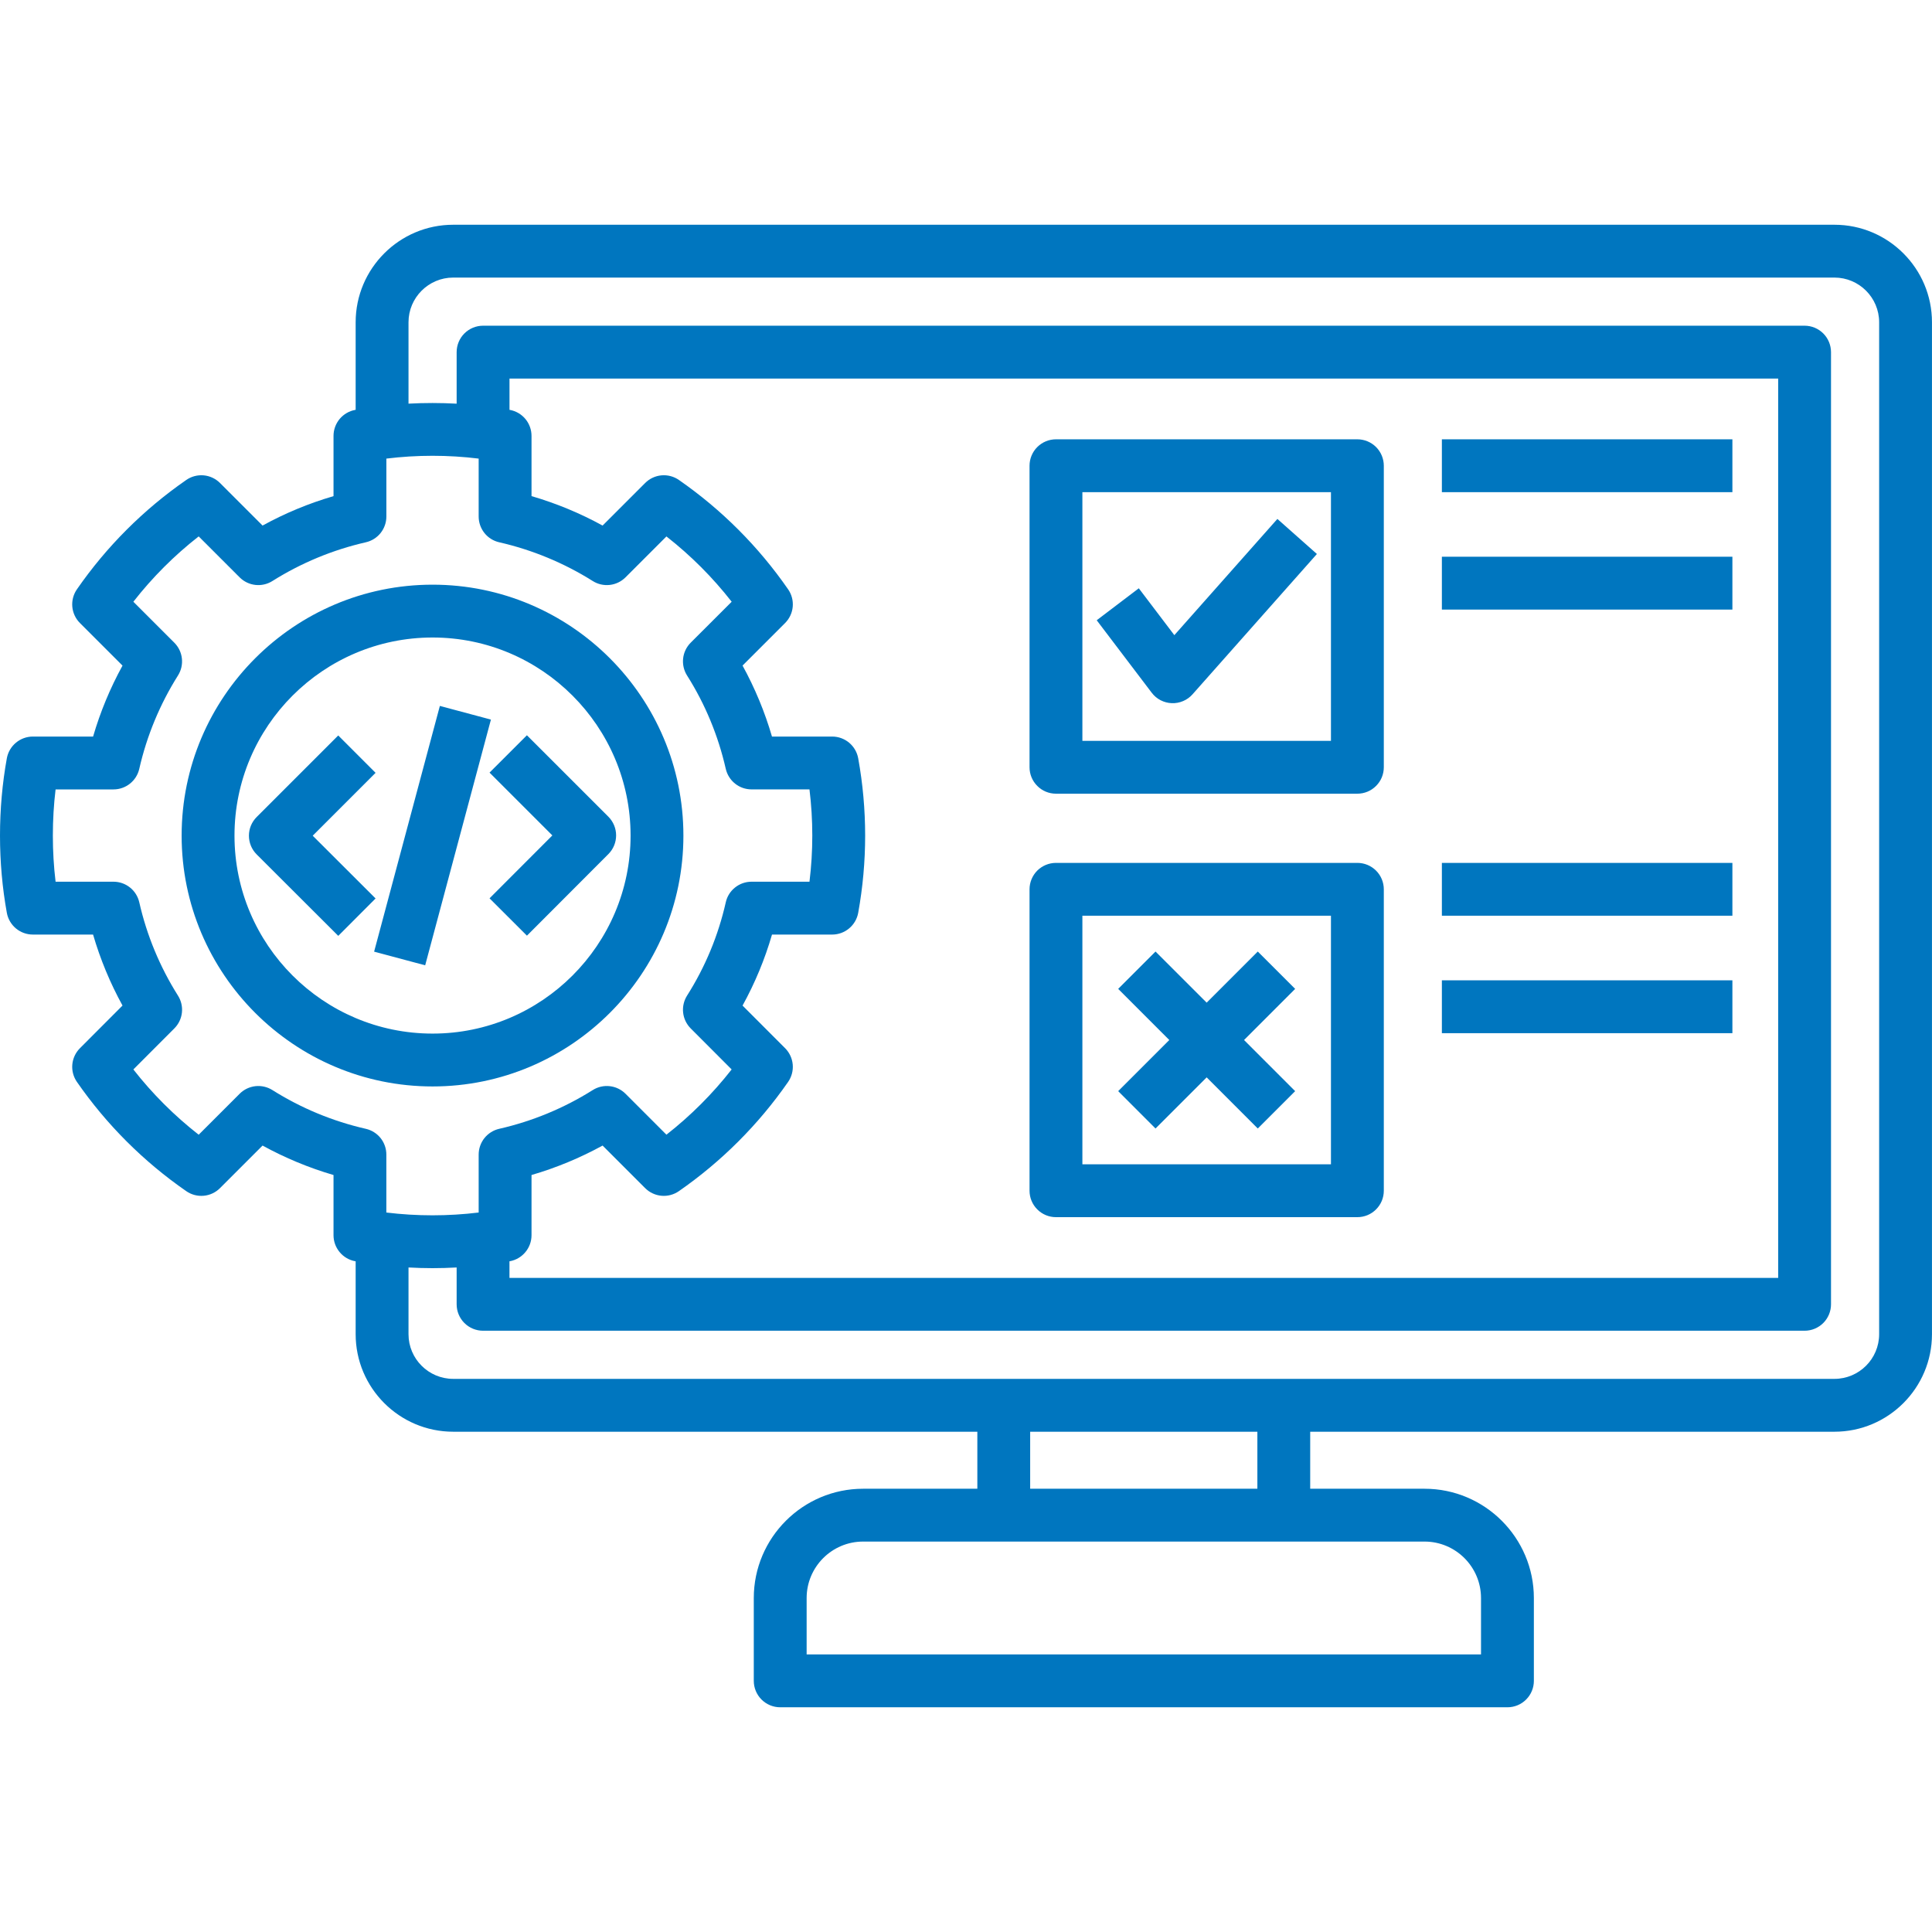 <svg width="70" height="70" viewBox="0 0 70 70" fill="none" xmlns="http://www.w3.org/2000/svg">
<path d="M66.465 8.143H16.421C14.472 8.143 12.886 9.728 12.886 11.677V14.849L12.87 14.851C12.649 14.892 12.45 15.008 12.306 15.18C12.163 15.352 12.084 15.569 12.084 15.793V17.976C11.191 18.236 10.329 18.594 9.513 19.042L7.971 17.5C7.812 17.341 7.603 17.243 7.38 17.223C7.156 17.203 6.933 17.262 6.749 17.39C5.201 18.462 3.859 19.804 2.787 21.352C2.659 21.536 2.6 21.76 2.62 21.983C2.64 22.206 2.738 22.416 2.897 22.574L4.439 24.116C3.991 24.932 3.633 25.794 3.373 26.687H1.19C0.966 26.687 0.749 26.766 0.577 26.91C0.405 27.053 0.288 27.253 0.248 27.473C0.084 28.378 0 29.321 0 30.276C0 31.228 0.084 32.17 0.248 33.075C0.288 33.295 0.405 33.495 0.577 33.639C0.749 33.782 0.966 33.861 1.19 33.861H3.372C3.633 34.755 3.99 35.617 4.439 36.433L2.896 37.979C2.738 38.137 2.64 38.347 2.62 38.57C2.6 38.794 2.66 39.017 2.788 39.201C3.86 40.747 5.202 42.087 6.749 43.158C6.933 43.286 7.156 43.345 7.38 43.325C7.603 43.305 7.813 43.207 7.971 43.048L9.513 41.506C10.329 41.954 11.191 42.312 12.084 42.573V44.755C12.084 44.979 12.163 45.196 12.307 45.368C12.45 45.541 12.65 45.657 12.87 45.697L12.886 45.7V48.34C12.886 50.289 14.472 51.874 16.421 51.874H35.411V53.94H31.272C29.088 53.94 27.311 55.717 27.311 57.901V60.9C27.311 61.154 27.412 61.398 27.591 61.577C27.771 61.757 28.014 61.858 28.268 61.858H54.618C54.743 61.858 54.868 61.833 54.984 61.785C55.1 61.737 55.206 61.666 55.295 61.577C55.383 61.488 55.454 61.383 55.502 61.267C55.55 61.151 55.575 61.026 55.575 60.9V57.901C55.575 55.717 53.798 53.94 51.614 53.94H47.471V51.874H66.465C68.414 51.874 69.999 50.289 69.999 48.34V11.677C70 9.728 68.414 8.143 66.465 8.143ZM9.869 39.495C9.686 39.38 9.468 39.33 9.253 39.354C9.037 39.379 8.836 39.475 8.683 39.629L7.199 41.113C6.317 40.424 5.522 39.63 4.832 38.748L6.317 37.261C6.47 37.108 6.567 36.907 6.591 36.691C6.615 36.475 6.565 36.258 6.449 36.074C5.793 35.034 5.318 33.89 5.046 32.691C4.997 32.479 4.879 32.29 4.709 32.155C4.54 32.02 4.329 31.946 4.112 31.946H2.014C1.948 31.399 1.915 30.84 1.915 30.276C1.915 29.71 1.948 29.149 2.014 28.602H4.112C4.559 28.602 4.946 28.293 5.046 27.857C5.319 26.658 5.794 25.513 6.45 24.472C6.565 24.288 6.615 24.071 6.59 23.855C6.566 23.64 6.469 23.439 6.316 23.286L4.832 21.802C5.522 20.919 6.316 20.124 7.199 19.435L8.683 20.919C8.836 21.072 9.037 21.169 9.253 21.193C9.468 21.217 9.685 21.168 9.869 21.052C10.91 20.397 12.055 19.922 13.254 19.648C13.466 19.6 13.654 19.482 13.79 19.312C13.925 19.142 13.999 18.932 13.999 18.715V16.616C15.109 16.48 16.232 16.48 17.343 16.616V18.715C17.343 18.932 17.417 19.142 17.552 19.312C17.687 19.482 17.876 19.6 18.088 19.648C19.288 19.922 20.434 20.397 21.477 21.052C21.66 21.168 21.878 21.217 22.093 21.193C22.309 21.169 22.509 21.072 22.663 20.919L24.146 19.436C25.027 20.125 25.821 20.92 26.51 21.802L25.026 23.285C24.872 23.439 24.775 23.64 24.751 23.856C24.727 24.072 24.777 24.29 24.893 24.474C25.549 25.511 26.021 26.649 26.296 27.857C26.345 28.068 26.463 28.257 26.633 28.392C26.802 28.528 27.013 28.601 27.23 28.601H29.329C29.465 29.712 29.465 30.835 29.329 31.946H27.23C27.012 31.946 26.801 32.02 26.632 32.156C26.462 32.291 26.343 32.481 26.296 32.693C26.026 33.892 25.552 35.035 24.894 36.072C24.778 36.256 24.727 36.474 24.751 36.69C24.775 36.906 24.872 37.107 25.025 37.261L26.509 38.748C25.82 39.629 25.027 40.422 24.146 41.112L22.663 39.628C22.509 39.475 22.308 39.378 22.093 39.354C21.878 39.33 21.66 39.379 21.477 39.495C20.434 40.151 19.288 40.625 18.087 40.899C17.876 40.947 17.687 41.066 17.552 41.235C17.417 41.405 17.343 41.615 17.343 41.832V43.932C16.235 44.067 15.104 44.067 13.998 43.932V41.832C13.998 41.615 13.925 41.405 13.79 41.235C13.654 41.066 13.466 40.947 13.254 40.899C12.055 40.625 10.91 40.151 9.869 39.495ZM18.459 45.699L18.472 45.697C18.692 45.657 18.892 45.54 19.035 45.368C19.179 45.196 19.258 44.979 19.258 44.755V42.573C20.152 42.312 21.016 41.954 21.833 41.506L23.375 43.048C23.534 43.207 23.743 43.305 23.967 43.325C24.19 43.345 24.414 43.285 24.598 43.157C26.142 42.085 27.482 40.745 28.554 39.201C28.682 39.017 28.742 38.793 28.722 38.57C28.702 38.346 28.604 38.137 28.446 37.978L26.904 36.434C27.354 35.618 27.712 34.755 27.971 33.861H30.152C30.376 33.861 30.593 33.782 30.765 33.638C30.937 33.495 31.054 33.295 31.094 33.075C31.261 32.151 31.346 31.214 31.346 30.276C31.346 29.335 31.261 28.392 31.094 27.473C31.054 27.253 30.937 27.053 30.765 26.909C30.593 26.766 30.376 26.687 30.152 26.687H27.97C27.71 25.793 27.352 24.931 26.904 24.115L28.445 22.574C28.604 22.415 28.702 22.206 28.722 21.983C28.742 21.759 28.683 21.536 28.555 21.352C27.484 19.805 26.144 18.463 24.598 17.39C24.414 17.262 24.191 17.203 23.967 17.223C23.743 17.243 23.534 17.341 23.375 17.5L21.833 19.042C21.016 18.594 20.152 18.236 19.258 17.975V15.793C19.258 15.569 19.179 15.352 19.036 15.18C18.892 15.008 18.693 14.891 18.472 14.851L18.46 14.849V13.716H64.427V46.301H18.459V45.699ZM51.614 55.854C52.742 55.854 53.66 56.772 53.66 57.9V59.943H29.226V57.9C29.226 56.772 30.143 55.854 31.272 55.854H47.471H51.614ZM45.557 53.94H37.325V51.874H45.557V53.94ZM68.085 48.339C68.085 49.233 67.358 49.959 66.465 49.959H16.421C15.528 49.959 14.801 49.233 14.801 48.339V45.923C15.091 45.939 15.382 45.948 15.673 45.948C15.964 45.948 16.255 45.939 16.545 45.923V47.258C16.545 47.512 16.646 47.755 16.825 47.935C17.005 48.114 17.248 48.215 17.502 48.215H65.384C65.638 48.215 65.881 48.114 66.061 47.935C66.24 47.755 66.341 47.512 66.341 47.258V12.759C66.341 12.505 66.24 12.261 66.061 12.082C65.881 11.902 65.638 11.801 65.384 11.801H17.502C17.377 11.801 17.252 11.826 17.136 11.874C17.02 11.922 16.914 11.993 16.825 12.082C16.736 12.171 16.666 12.276 16.618 12.392C16.57 12.508 16.545 12.633 16.545 12.759V14.626C15.964 14.594 15.382 14.594 14.801 14.625V11.677C14.801 10.784 15.528 10.057 16.421 10.057H66.465C67.359 10.057 68.085 10.784 68.085 11.677V48.339H68.085ZM24.761 30.276C24.761 25.262 20.684 21.184 15.673 21.184C10.66 21.184 6.581 25.262 6.581 30.276C6.581 35.287 10.66 39.364 15.673 39.364C20.684 39.364 24.761 35.287 24.761 30.276ZM8.496 30.276C8.496 26.318 11.715 23.098 15.673 23.098C19.628 23.098 22.847 26.318 22.847 30.276C22.847 34.231 19.628 37.449 15.673 37.449C11.715 37.449 8.496 34.231 8.496 30.276ZM13.608 32.553L12.256 33.908L9.3 30.957C9.211 30.868 9.14 30.763 9.092 30.647C9.044 30.53 9.019 30.406 9.019 30.28C9.019 30.154 9.043 30.03 9.091 29.914C9.14 29.797 9.21 29.692 9.299 29.603L12.255 26.647L13.608 28.001L11.33 30.279L13.608 32.553ZM17.737 27.993L19.091 26.64L22.043 29.591C22.222 29.771 22.323 30.014 22.323 30.268C22.323 30.521 22.223 30.765 22.044 30.944L19.092 33.901L17.737 32.548L20.013 30.269L17.737 27.993ZM17.787 26.072L15.405 34.975L13.555 34.48L15.937 25.577L17.787 26.072ZM49.18 15.917H38.259C38.134 15.917 38.009 15.942 37.893 15.99C37.777 16.038 37.671 16.109 37.582 16.198C37.494 16.286 37.423 16.392 37.375 16.508C37.327 16.624 37.302 16.749 37.302 16.874V27.799C37.302 28.053 37.403 28.297 37.583 28.476C37.762 28.656 38.005 28.757 38.259 28.757H49.18C49.306 28.757 49.431 28.732 49.547 28.684C49.663 28.636 49.768 28.565 49.857 28.476C49.946 28.387 50.017 28.282 50.065 28.166C50.113 28.05 50.138 27.925 50.138 27.799V16.874C50.138 16.749 50.113 16.624 50.065 16.508C50.017 16.392 49.946 16.286 49.857 16.197C49.768 16.108 49.663 16.038 49.547 15.99C49.431 15.942 49.306 15.917 49.18 15.917ZM48.223 26.842H39.217V17.832H48.223L48.223 26.842ZM49.18 31.264H38.259C38.134 31.264 38.009 31.289 37.893 31.337C37.777 31.385 37.671 31.456 37.582 31.544C37.494 31.633 37.423 31.739 37.375 31.855C37.327 31.971 37.302 32.096 37.302 32.221V43.142C37.302 43.396 37.403 43.64 37.583 43.819C37.762 43.999 38.005 44.1 38.259 44.1H49.18C49.306 44.1 49.431 44.075 49.547 44.027C49.663 43.979 49.768 43.908 49.857 43.819C49.946 43.73 50.017 43.625 50.065 43.509C50.113 43.393 50.138 43.268 50.138 43.142V32.221C50.138 32.096 50.113 31.971 50.065 31.855C50.017 31.739 49.946 31.633 49.857 31.544C49.768 31.456 49.663 31.385 49.547 31.337C49.431 31.289 49.306 31.264 49.18 31.264ZM48.223 42.185H39.217V33.179H48.223L48.223 42.185ZM41.729 25.099L39.736 22.473L41.261 21.315L42.549 23.013L46.282 18.802L47.714 20.072L43.208 25.156C43.114 25.262 42.998 25.346 42.867 25.401C42.737 25.457 42.596 25.483 42.455 25.477C42.313 25.472 42.175 25.435 42.049 25.37C41.924 25.305 41.814 25.212 41.729 25.099ZM40.514 39.534L42.366 37.682L40.514 35.829L41.867 34.476L43.72 36.328L45.572 34.476L46.926 35.829L45.074 37.682L46.926 39.534L45.572 40.888L43.72 39.035L41.867 40.888L40.514 39.534ZM52.242 20.172H62.768V22.087H52.242V20.172ZM52.242 15.917H62.768V17.832H52.242V15.917ZM52.242 35.519H62.768V37.434H52.242V35.519ZM52.242 31.264H62.768V33.179H52.242V31.264Z" fill="#0076BF"/>
</svg>
